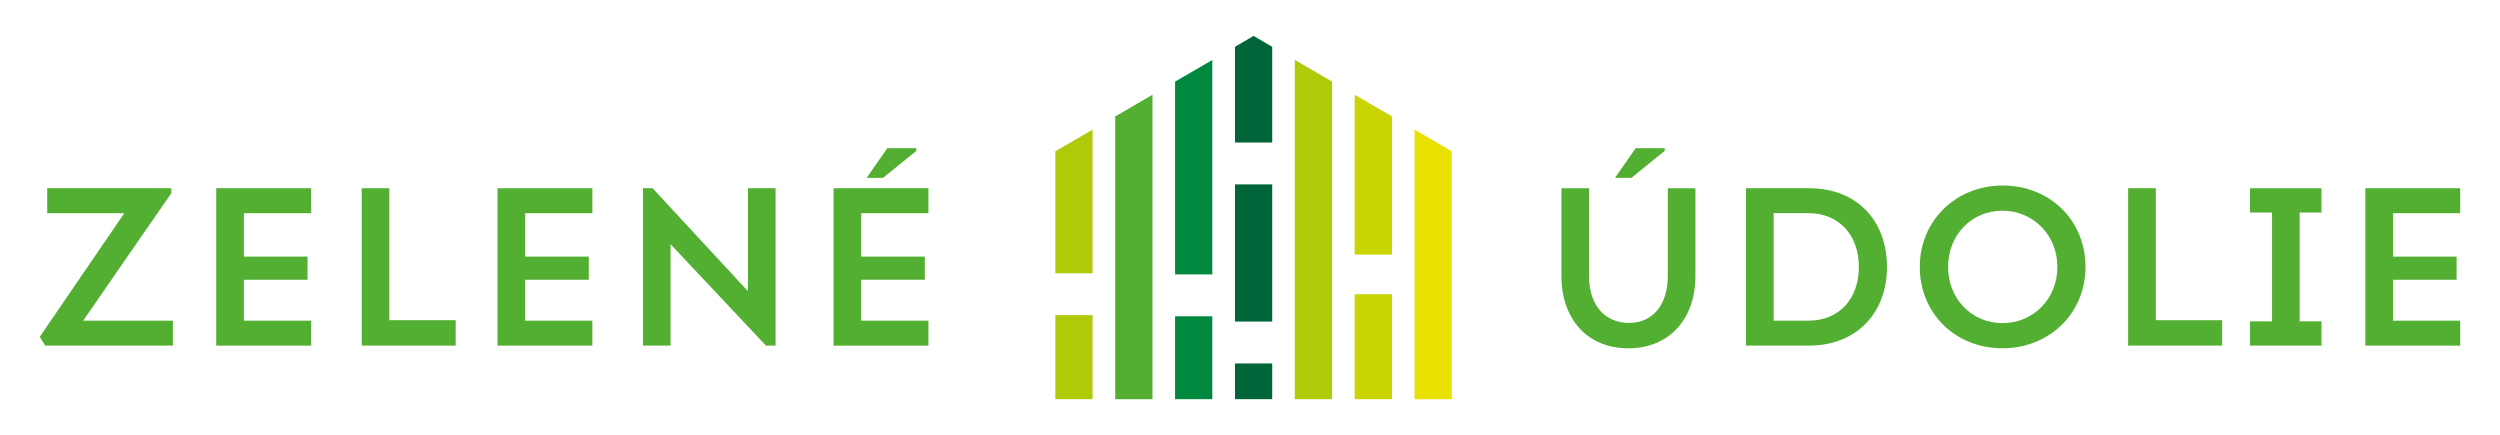 <?xml version="1.0" encoding="utf-8"?>
<!-- Generator: Adobe Illustrator 24.1.0, SVG Export Plug-In . SVG Version: 6.00 Build 0)  -->
<svg version="1.1" id="Vrstva_1" xmlns="http://www.w3.org/2000/svg" xmlns:xlink="http://www.w3.org/1999/xlink" x="0px" y="0px"
	 viewBox="0 0 729.95 127.04" style="enable-background:new 0 0 729.95 127.04;" xml:space="preserve">
<style type="text/css">
	.st0{fill-rule:evenodd;clip-rule:evenodd;fill:#E9E100;}
	.st1{fill-rule:evenodd;clip-rule:evenodd;fill:#B0CA0A;}
	.st2{fill-rule:evenodd;clip-rule:evenodd;fill:#52AF32;}
	.st3{fill-rule:evenodd;clip-rule:evenodd;fill:#C9D400;}
	.st4{fill-rule:evenodd;clip-rule:evenodd;fill:#00893E;}
	.st5{fill:#00663A;}
	.st6{fill:#52AF32;}
</style>
<g>
	<polygon class="st0" points="413.03,37.84 413.03,116.45 413.03,116.55 423.89,116.55 423.89,116.44 423.89,44.17 	"/>
	<polygon class="st1" points="378.06,17.5 378.06,116.47 378.06,116.55 388.95,116.55 388.95,116.47 388.95,23.83 	"/>
	<polygon class="st2" points="325.62,34 325.62,116.52 325.62,116.55 336.5,116.55 336.5,116.51 336.5,27.67 	"/>
	<polygon class="st3" points="406.42,74.34 406.42,34 395.54,27.67 395.54,74.34 	"/>
	<polygon class="st3" points="395.54,85.9 395.54,116.46 395.54,116.55 406.42,116.55 406.42,116.45 406.42,85.9 	"/>
	<polygon class="st4" points="353.97,80.12 353.97,17.51 343.1,23.83 343.1,80.12 	"/>
	<polygon class="st4" points="343.1,92.35 343.1,116.51 343.1,116.55 353.97,116.55 353.97,116.5 353.97,92.35 	"/>
	<rect x="360.59" y="53.84" class="st5" width="10.87" height="40.05"/>
	<polygon class="st5" points="371.46,13.66 366.02,10.49 360.59,13.66 360.59,41.61 371.46,41.61 	"/>
	<polygon class="st5" points="360.59,106.12 360.59,116.49 360.59,116.55 371.46,116.55 371.46,116.48 371.46,106.12 	"/>
	<polygon class="st1" points="319.01,79.78 319.01,37.84 308.14,44.17 308.14,79.78 	"/>
	<polygon class="st1" points="308.14,92.01 308.14,116.53 308.14,116.55 319.01,116.55 319.01,116.52 319.01,92.01 	"/>
	<g>
		<path class="st6" d="M455.91,80.56v-25.6h8.07v25.8c0,8.14,4.46,13.52,11.62,13.52s11.36-5.45,11.36-13.72v-25.6h8.07v25.6
			c0,12.87-7.88,21.14-19.63,21.14C463.73,101.7,455.91,93.43,455.91,80.56z M477.58,43.27h8.47v0.79l-9.72,7.88h-4.79L477.58,43.27
			z"/>
		<path class="st6" d="M550.96,77.93c0,13.72-9.19,22.98-22.71,22.98H509.8V54.96h18.45C542.1,54.96,550.96,64.35,550.96,77.93z
			 M542.75,77.93c0-9.39-5.91-15.69-14.64-15.69h-10.24v31.38h10.24C536.98,93.62,542.75,87.26,542.75,77.93z"/>
		<path class="st6" d="M560.54,77.93c0-13.59,10.63-23.76,24.16-23.76c13.85,0,24.22,10.17,24.22,23.76
			c0,13.72-10.7,23.76-24.22,23.76C570.98,101.7,560.54,91.59,560.54,77.93z M600.71,77.93c0-9.45-7.22-16.41-16.02-16.41
			c-9.12,0-15.89,7.15-15.89,16.41s6.83,16.41,15.89,16.41C593.62,94.35,600.71,87.32,600.71,77.93z"/>
		<path class="st6" d="M648.82,93.49v7.42h-27.44V54.96h8.07v38.53H648.82z"/>
		<path class="st6" d="M671.46,62.05v31.77h6.37v7.09h-20.87v-7.09h6.43V62.05h-6.43v-7.09h20.87v7.09H671.46z"/>
		<path class="st6" d="M698.7,62.25v12.67h18.58v6.76H698.7v11.95h19.63v7.29h-27.7V54.96h27.7v7.29H698.7z"/>
	</g>
	<g>
		<path class="st6" d="M50.48,93.62v7.29H13.19l-1.58-2.56l24.68-36.1H13.78v-7.29h36.24v1.44L24.28,93.62H50.48z"/>
		<path class="st6" d="M71.21,62.25v12.67h18.58v6.76H71.21v11.95h19.63v7.29h-27.7V54.96h27.7v7.29H71.21z"/>
		<path class="st6" d="M133.05,93.49v7.42h-27.44V54.96h8.07v38.53H133.05z"/>
		<path class="st6" d="M153.33,62.25v12.67h18.58v6.76h-18.58v11.95h19.63v7.29h-27.7V54.96h27.7v7.29H153.33z"/>
		<path class="st6" d="M226.45,54.96v45.95h-2.82l-27.83-29.6v29.6h-8.07V54.96h2.82l27.83,30.06V54.96H226.45z"/>
		<path class="st6" d="M251.45,62.25v12.67h18.58v6.76h-18.58v11.95h19.63v7.29h-27.7V54.96h27.7v7.29H251.45z M257.82,51.94h-4.79
			l6.04-8.67h8.47v0.79L257.82,51.94z"/>
	</g>
</g>
</svg>
